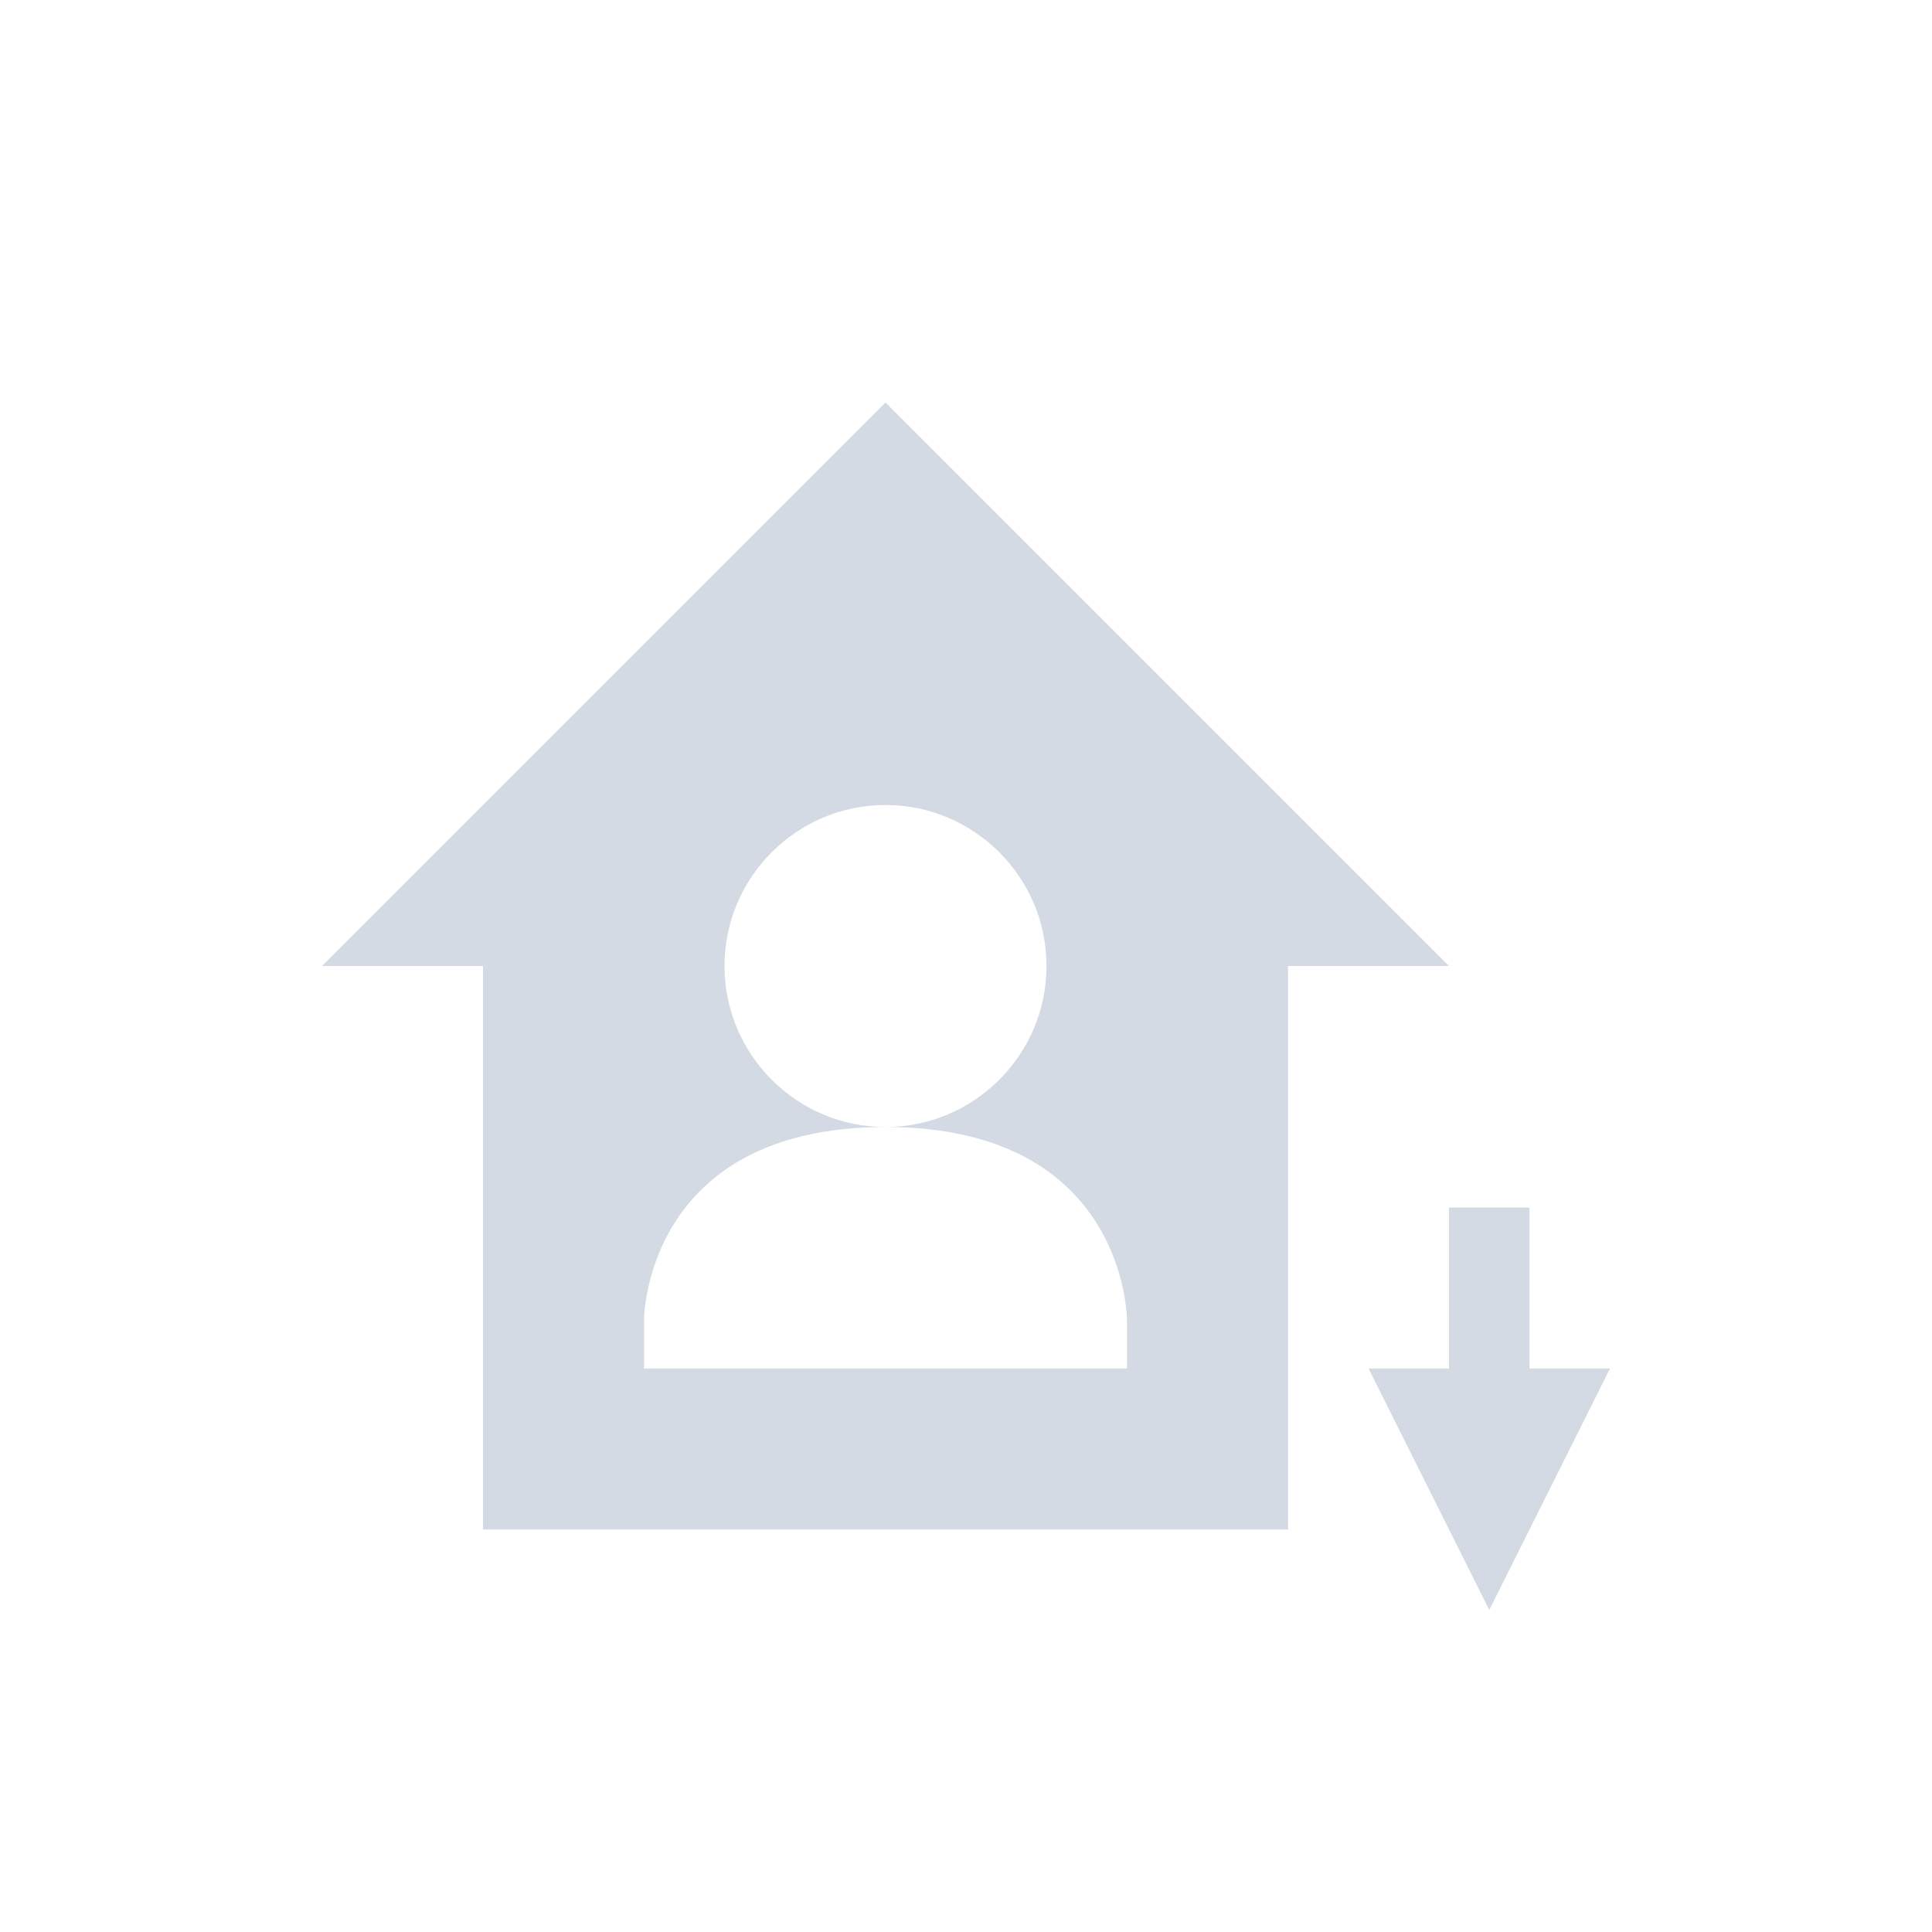 <svg xmlns="http://www.w3.org/2000/svg" width="12pt" height="12pt" version="1.1" viewBox="0 0 12 12">
 <g>
  <path style="fill:rgb(82.745%,85.49%,89.02%)" d="M 5.5 2.5 L 2 6 L 3 6 L 3 9.5 L 8 9.5 L 8 6 L 9 6 Z M 5.5 5 C 6.051 5 6.5 5.449 6.5 6 C 6.5 6.551 6.051 7 5.5 7 C 7 7 7 8.199 7 8.199 L 7 8.5 L 4 8.5 L 4 8.199 C 4 8.199 4 7 5.5 7 C 4.949 7 4.5 6.551 4.5 6 C 4.5 5.449 4.949 5 5.5 5 Z M 9 7.5 L 9 8.5 L 8.5 8.5 L 9.25 10 L 10 8.5 L 9.5 8.5 L 9.5 7.5 Z M 9 7.5"/>
 </g>
</svg>
